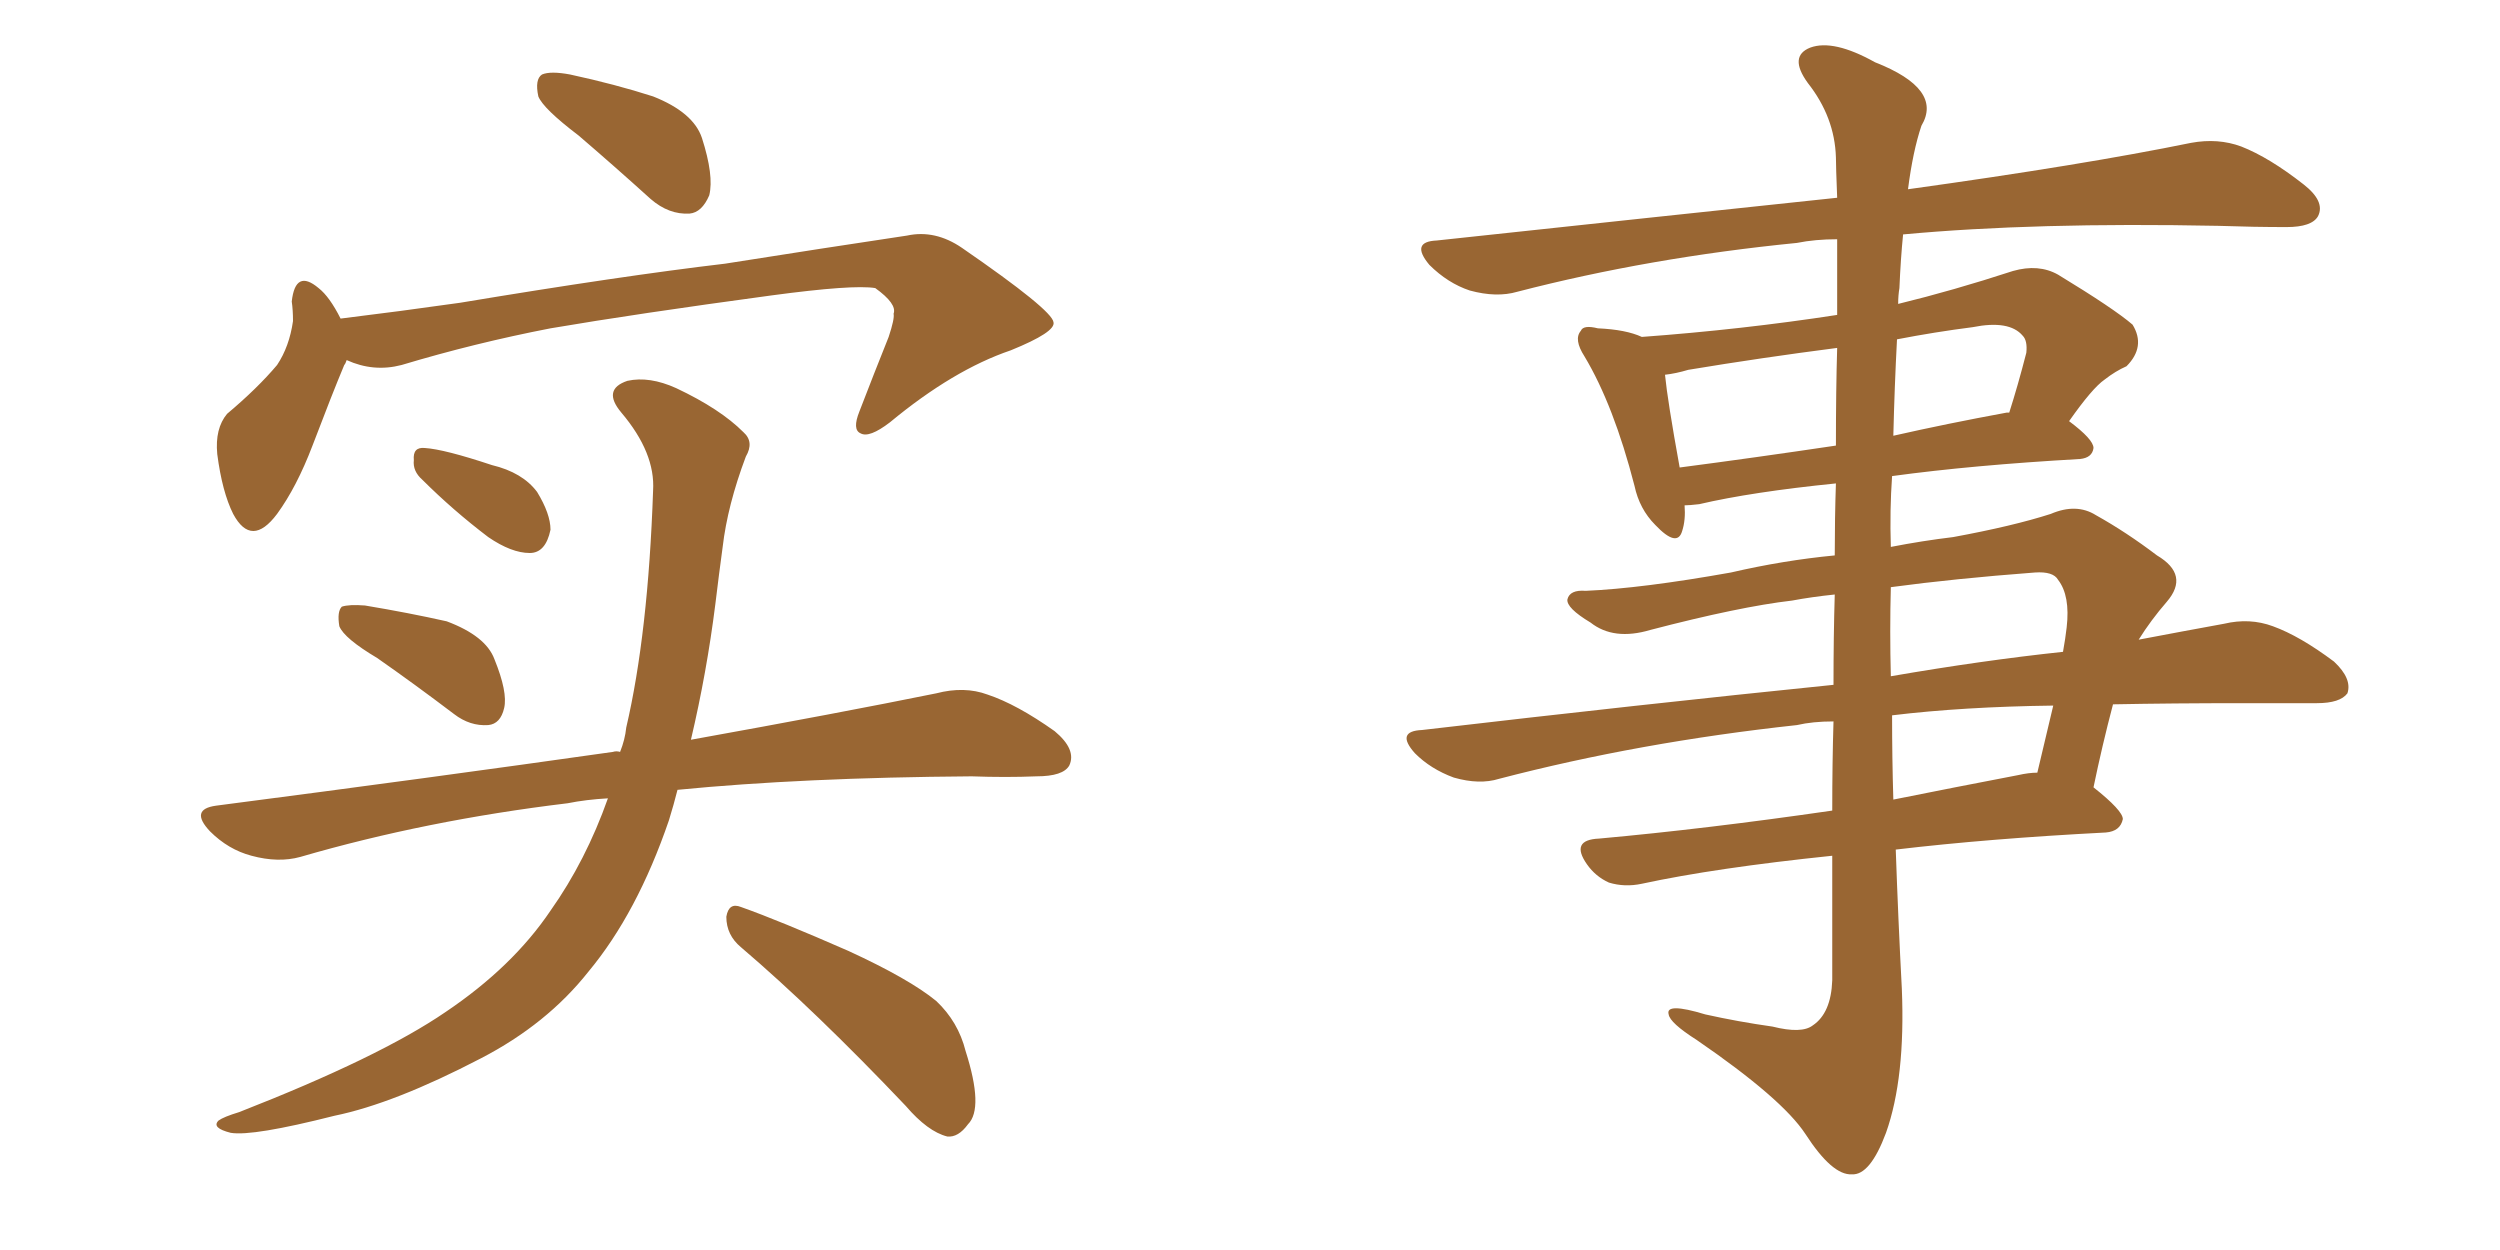<svg xmlns="http://www.w3.org/2000/svg" xmlns:xlink="http://www.w3.org/1999/xlink" width="300" height="150"><path fill="#996633" padding="10" d="M45.26 78.96L45.26 78.96Q41.31 76.61 40.72 75.15L40.72 75.15Q40.43 73.39 41.02 72.80L41.02 72.80Q41.89 72.51 43.80 72.66L43.80 72.66Q49.07 73.54 53.61 74.56L53.61 74.56Q58.30 76.32 59.33 79.10L59.33 79.10Q60.94 83.06 60.50 84.96L60.50 84.96Q60.06 86.87 58.59 87.01L58.59 87.01Q56.40 87.16 54.49 85.69L54.49 85.69Q49.66 82.03 45.26 78.96ZM50.68 57.57L50.68 57.57Q49.51 56.54 49.66 55.22L49.66 55.22Q49.51 53.61 50.98 53.76L50.98 53.76Q53.32 53.91 59.03 55.81L59.03 55.81Q62.70 56.69 64.45 59.03L64.45 59.03Q66.06 61.67 66.06 63.57L66.06 63.57Q65.48 66.36 63.57 66.36L63.57 66.36Q61.38 66.36 58.59 64.45L58.59 64.45Q54.35 61.23 50.68 57.57ZM72.95 95.80L72.95 95.80Q70.31 95.95 68.12 96.39L68.12 96.39Q51.12 98.44 36.04 102.83L36.04 102.83Q33.40 103.56 30.18 102.69L30.18 102.69Q27.39 101.95 25.20 99.76L25.20 99.76Q22.71 97.12 25.93 96.68L25.93 96.68Q51.86 93.31 73.54 90.23L73.54 90.23Q73.97 90.09 74.41 90.23L74.41 90.23Q75 88.77 75.15 87.30L75.15 87.30Q77.78 76.03 78.37 58.89L78.37 58.89Q78.66 54.35 74.56 49.51L74.56 49.51Q72.22 46.73 75.29 45.70L75.29 45.70Q77.93 45.12 81.15 46.58L81.15 46.58Q86.43 49.07 89.21 51.86L89.21 51.86Q90.53 53.03 89.50 54.79L89.50 54.79Q87.30 60.64 86.72 65.63L86.72 65.63Q86.28 68.85 85.84 72.51L85.84 72.51Q84.81 80.71 82.91 88.77L82.91 88.77Q100.78 85.55 112.35 83.20L112.35 83.20Q115.72 82.32 118.51 83.35L118.51 83.35Q122.02 84.52 126.56 87.74L126.56 87.74Q129.20 89.94 128.32 91.85L128.32 91.85Q127.59 93.16 124.37 93.16L124.37 93.16Q120.70 93.31 116.60 93.16L116.60 93.16Q96.24 93.31 81.30 94.78L81.30 94.78Q80.86 96.53 80.27 98.44L80.27 98.44Q76.46 109.57 70.61 116.60L70.61 116.60Q65.63 122.90 57.71 127.00L57.71 127.00Q47.31 132.42 40.14 133.89L40.14 133.89Q30.32 136.38 27.69 135.94L27.69 135.94Q25.34 135.35 26.22 134.47L26.22 134.47Q26.81 134.03 28.71 133.45L28.71 133.45Q45.56 126.86 53.47 121.44L53.47 121.44Q61.52 116.02 66.06 109.28L66.06 109.28Q70.31 103.27 72.95 95.80ZM88.92 113.67L88.92 113.67Q87.16 112.21 87.16 110.01L87.16 110.01Q87.45 108.25 88.92 108.84L88.92 108.84Q93.46 110.45 101.81 114.11L101.81 114.11Q109.13 117.48 112.35 120.12L112.35 120.12Q114.99 122.61 115.87 126.12L115.87 126.12Q118.07 133.01 116.16 134.91L116.16 134.91Q114.99 136.52 113.67 136.38L113.67 136.38Q111.33 135.79 108.69 132.71L108.69 132.71Q97.85 121.29 88.92 113.67ZM69.43 16.26L69.43 16.26Q65.19 13.04 64.60 11.57L64.60 11.57Q64.16 9.52 65.04 8.94L65.04 8.94Q66.06 8.50 68.41 8.94L68.41 8.94Q73.83 10.11 78.37 11.57L78.37 11.57Q83.20 13.48 84.23 16.55L84.23 16.55Q85.69 21.09 85.11 23.44L85.11 23.44Q84.23 25.49 82.76 25.63L82.76 25.63Q80.27 25.78 78.08 23.88L78.08 23.88Q73.54 19.78 69.43 16.26ZM40.87 38.23L40.87 38.23L40.87 38.23Q48.05 37.35 55.22 36.33L55.22 36.33Q74.56 33.11 87.01 31.64L87.01 31.64Q99.02 29.74 108.84 28.27L108.84 28.27Q112.21 27.54 115.43 29.74L115.43 29.74Q126.27 37.21 126.42 38.67L126.42 38.67Q126.71 39.84 121.29 42.04L121.29 42.04Q114.40 44.38 106.79 50.68L106.79 50.68Q104.30 52.59 103.27 52.00L103.27 52.00Q102.25 51.56 103.13 49.37L103.13 49.37Q104.88 44.82 106.64 40.43L106.64 40.43Q107.37 38.23 107.23 37.65L107.23 37.65Q107.67 36.47 105.03 34.57L105.03 34.57Q102.39 34.13 92.58 35.45L92.58 35.45Q76.32 37.65 66.06 39.40L66.06 39.40Q56.98 41.16 48.19 43.80L48.19 43.80Q44.82 44.68 41.60 43.21L41.60 43.21Q41.46 43.65 41.31 43.80L41.31 43.80Q39.84 47.31 37.50 53.47L37.50 53.47Q35.60 58.45 33.25 61.67L33.25 61.67Q30.18 65.77 27.98 61.67L27.98 61.67Q26.66 59.03 26.07 54.49L26.07 54.49Q25.78 51.42 27.25 49.66L27.25 49.66Q30.91 46.58 33.25 43.80L33.25 43.80Q34.72 41.60 35.16 38.53L35.16 38.53Q35.16 37.21 35.01 36.18L35.01 36.18Q35.45 32.23 38.23 34.57L38.23 34.57Q39.55 35.60 40.87 38.23ZM220.17 71.34L220.17 71.34Q217.38 71.63 215.04 72.07L215.04 72.07Q208.74 72.80 198.05 75.59L198.05 75.59Q193.65 76.90 190.87 74.71L190.87 74.71Q187.94 72.95 188.09 71.92L188.09 71.92Q188.38 70.75 190.28 70.90L190.28 70.90Q197.02 70.61 207.71 68.70L207.71 68.70Q214.01 67.24 220.17 66.65L220.17 66.65Q220.17 62.11 220.31 58.01L220.31 58.01Q210.21 59.03 203.91 60.50L203.91 60.50Q202.73 60.64 202.15 60.64L202.15 60.64Q202.29 62.40 201.86 63.72L201.86 63.72Q201.27 65.77 198.63 62.99L198.63 62.99Q196.73 61.08 196.14 58.30L196.14 58.30Q193.65 48.63 190.14 42.77L190.14 42.77Q188.82 40.72 189.70 39.70L189.70 39.70Q189.99 38.96 191.75 39.40L191.75 39.40Q195.12 39.55 197.02 40.43L197.02 40.43Q209.03 39.55 220.46 37.79L220.46 37.79Q220.46 32.37 220.46 28.71L220.46 28.71Q217.82 28.71 215.63 29.15L215.63 29.15Q197.90 30.91 182.08 35.01L182.08 35.01Q179.59 35.74 176.37 34.86L176.37 34.86Q173.73 33.98 171.53 31.79L171.53 31.79Q169.19 29.00 172.41 28.86L172.41 28.86Q198.34 26.07 220.46 23.73L220.46 23.73Q220.31 19.92 220.31 18.90L220.31 18.90Q220.17 14.06 216.94 9.96L216.94 9.96Q214.60 6.74 217.24 5.71L217.24 5.71Q220.02 4.69 225 7.47L225 7.47Q233.20 10.69 230.57 15.09L230.57 15.09Q229.54 18.16 228.96 22.71L228.96 22.71Q250.05 19.78 262.94 17.14L262.94 17.14Q266.16 16.55 268.95 17.58L268.95 17.58Q272.31 18.90 276.42 22.12L276.42 22.12Q279.05 24.17 278.17 25.93L278.17 25.93Q277.44 27.25 274.37 27.25L274.37 27.25Q270.56 27.25 266.16 27.10L266.16 27.10Q244.19 26.66 228.37 28.13L228.37 28.13Q228.08 31.05 227.93 34.57L227.93 34.57Q227.78 35.45 227.78 36.47L227.78 36.47Q234.38 34.86 241.55 32.52L241.55 32.52Q244.63 31.64 246.97 32.96L246.97 32.96Q253.71 37.06 255.91 38.96L255.91 38.96Q257.52 41.60 255.18 43.95L255.18 43.95Q253.86 44.53 252.54 45.56L252.54 45.56Q251.07 46.58 248.29 50.54L248.29 50.54Q251.22 52.73 251.22 53.76L251.22 53.76Q251.07 54.93 249.61 55.08L249.61 55.08Q236.72 55.81 227.05 57.13L227.05 57.13Q226.76 61.23 226.90 65.63L226.90 65.63Q230.71 64.89 234.38 64.45L234.38 64.45Q241.55 63.13 246.09 61.67L246.09 61.67Q249.17 60.35 251.51 61.82L251.51 61.82Q255.18 63.87 258.84 66.65L258.84 66.65Q262.79 68.99 260.01 72.22L260.01 72.22Q258.11 74.41 256.64 76.76L256.64 76.76Q262.06 75.73 266.89 74.85L266.89 74.85Q269.97 74.12 272.75 75.15L272.75 75.15Q275.98 76.32 280.08 79.39L280.08 79.39Q282.28 81.45 281.69 83.20L281.69 83.20Q280.81 84.38 278.03 84.38L278.03 84.38Q273.78 84.38 269.24 84.38L269.24 84.38Q260.74 84.38 253.56 84.52L253.56 84.52Q252.25 89.50 251.22 94.48L251.22 94.48Q254.74 97.27 254.74 98.29L254.74 98.29Q254.44 99.76 252.69 99.90L252.69 99.90Q238.62 100.63 227.49 101.95L227.49 101.95Q227.78 110.30 228.22 118.65L228.22 118.65Q228.66 129.35 226.32 135.94L226.32 135.94Q224.41 141.06 222.22 140.92L222.22 140.92Q219.87 141.06 216.65 136.08L216.65 136.08Q213.87 131.84 203.61 124.80L203.61 124.80Q200.39 122.75 200.24 121.73L200.24 121.73Q199.80 120.26 204.64 121.73L204.64 121.73Q208.59 122.61 212.70 123.19L212.70 123.19Q216.21 124.07 217.53 123.05L217.53 123.05Q219.73 121.58 219.87 117.63L219.87 117.63Q219.87 109.72 219.87 102.69L219.87 102.69Q205.81 104.15 197.02 106.05L197.02 106.05Q194.97 106.49 193.07 105.91L193.07 105.91Q191.46 105.18 190.43 103.71L190.43 103.71Q188.38 100.78 191.89 100.63L191.89 100.63Q204.79 99.46 219.87 97.27L219.87 97.27Q219.87 91.55 220.02 86.57L220.02 86.57Q217.53 86.57 215.63 87.01L215.63 87.01Q196.73 89.06 179.88 93.46L179.88 93.46Q177.54 94.19 174.46 93.31L174.46 93.31Q171.68 92.29 169.78 90.38L169.78 90.38Q167.43 87.74 170.65 87.60L170.65 87.60Q197.02 84.52 220.02 82.18L220.02 82.18Q220.02 76.32 220.17 71.34ZM227.05 85.84L227.05 85.84Q227.05 90.97 227.20 95.95L227.20 95.95Q234.52 94.48 242.14 93.02L242.14 93.02Q243.46 92.72 244.48 92.72L244.48 92.72Q245.51 88.33 246.39 84.67L246.39 84.67Q235.55 84.81 227.05 85.84ZM226.90 70.46L226.90 70.46Q226.76 75.73 226.90 81.15L226.90 81.15Q237.89 79.25 247.56 78.22L247.56 78.22Q247.85 76.61 248.00 75.29L248.00 75.29Q248.44 71.48 246.97 69.58L246.97 69.58Q246.39 68.55 244.19 68.70L244.19 68.70Q234.52 69.43 226.90 70.46ZM220.31 53.47L220.31 53.47Q220.31 46.73 220.46 41.75L220.46 41.75Q211.38 42.92 202.59 44.38L202.59 44.38Q201.12 44.82 199.80 44.97L199.80 44.97Q200.10 48.05 201.56 56.10L201.56 56.10Q210.50 54.93 220.31 53.47ZM227.64 40.72L227.64 40.72L227.64 40.72Q227.34 46.44 227.20 52.29L227.20 52.29Q233.64 50.83 240.82 49.51L240.82 49.51Q240.97 49.51 241.11 49.51L241.11 49.51Q242.14 46.29 243.16 42.33L243.16 42.33Q243.31 40.87 242.72 40.28L242.72 40.28Q241.11 38.38 236.72 39.26L236.72 39.26Q232.18 39.84 227.64 40.72Z"/></svg>